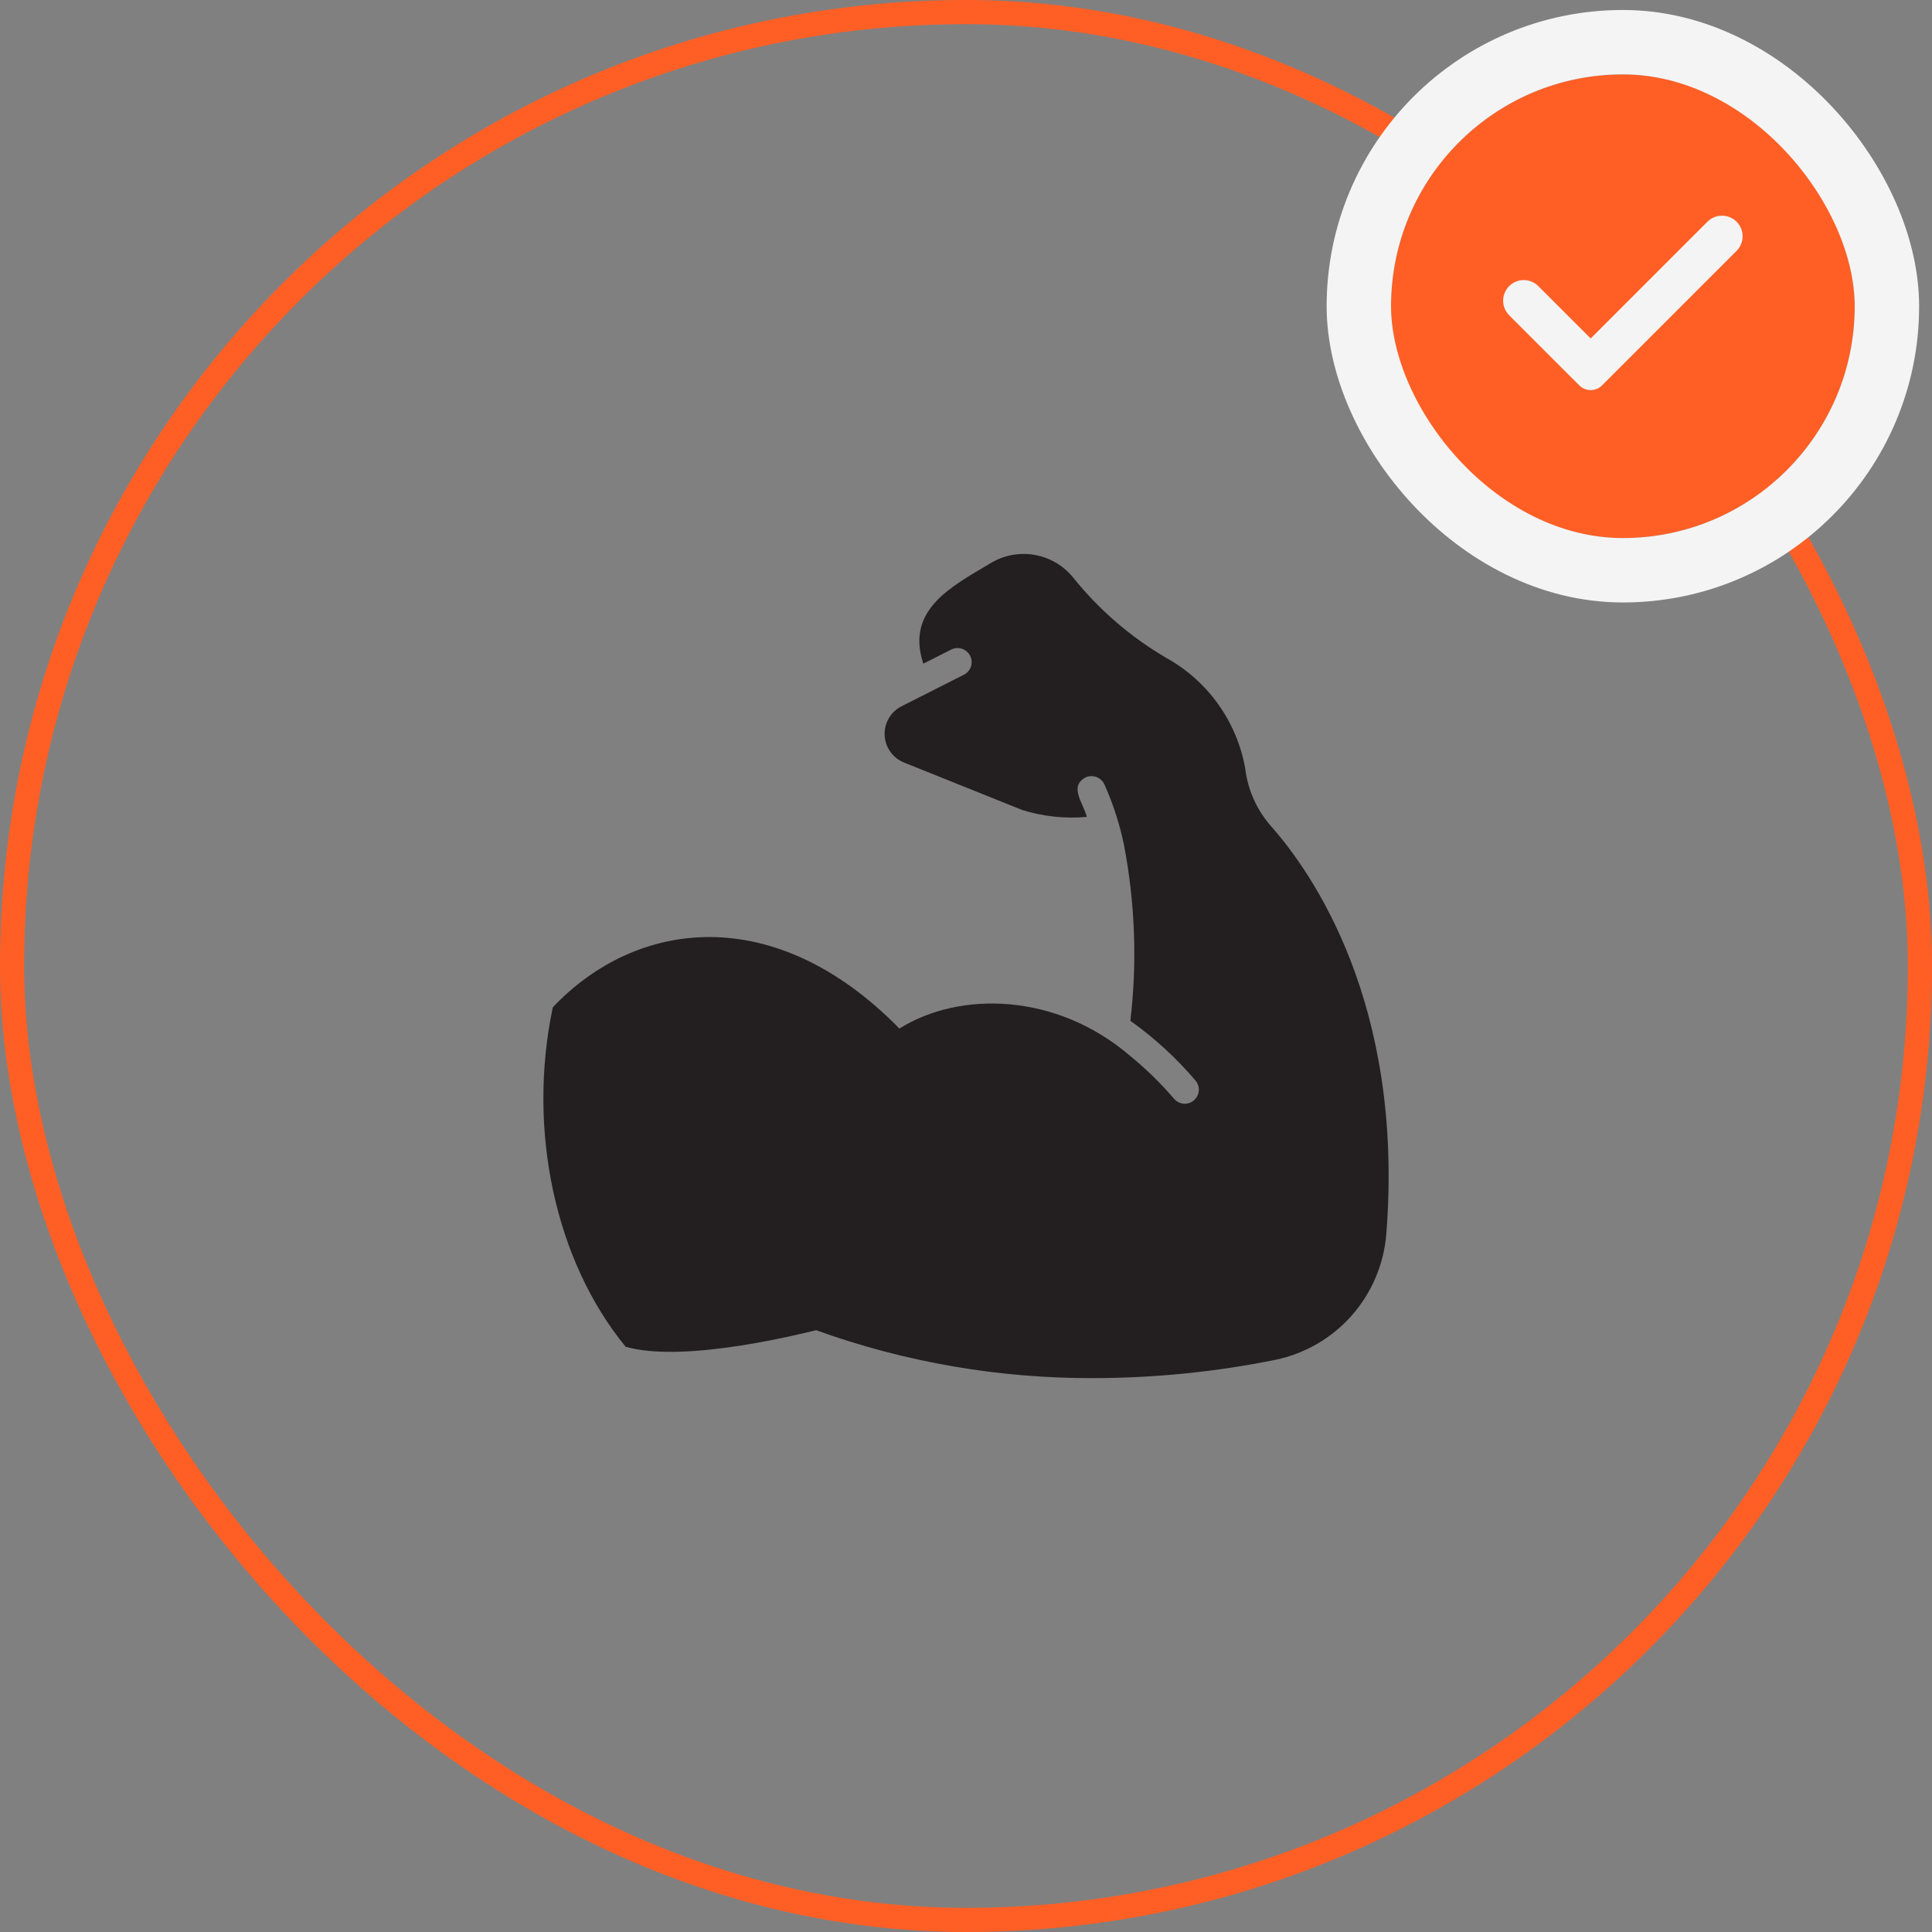<svg width="120" height="120" viewBox="0 0 120 120" fill="none" xmlns="http://www.w3.org/2000/svg">
<rect x="0" y="0" width="120" height="120" fill="#808080" stroke="none"/>
<rect x="0.75" y="0.75" width="118.5" height="118.5" rx="59.25" stroke="#FF5F25" stroke-width="1.5"/>
<g clip-path="url(#clip0_10_2544)">
<path d="M100.8 33.419C108.753 33.419 115.2 26.972 115.2 19.02C115.2 11.067 108.753 4.62 100.8 4.62C92.847 4.62 86.4 11.067 86.4 19.02C86.4 26.972 92.847 33.419 100.8 33.419Z" fill="#FF5F25"/>
<path fill-rule="evenodd" clip-rule="evenodd" d="M100.61 22.833L107.862 15.581C107.981 15.462 108.076 15.321 108.14 15.165C108.204 15.01 108.237 14.844 108.237 14.675C108.237 14.507 108.204 14.341 108.14 14.186C108.076 14.03 107.981 13.889 107.862 13.77C107.744 13.652 107.603 13.557 107.447 13.493C107.292 13.429 107.125 13.396 106.957 13.396C106.789 13.396 106.623 13.429 106.468 13.493C106.312 13.557 106.171 13.652 106.052 13.77L98.8 21.023L95.547 17.77C95.428 17.652 95.287 17.557 95.132 17.493C94.976 17.429 94.81 17.395 94.642 17.395C94.474 17.395 94.307 17.429 94.152 17.493C93.997 17.557 93.856 17.652 93.737 17.77C93.618 17.889 93.524 18.03 93.459 18.186C93.395 18.341 93.362 18.507 93.362 18.675C93.362 18.844 93.395 19.01 93.459 19.165C93.524 19.321 93.618 19.462 93.737 19.581L96.989 22.833L98.093 23.936C98.483 24.327 99.116 24.327 99.507 23.936L100.61 22.833Z" fill="#F4F4F4"/>
</g>
<rect x="84.4" y="2.62" width="32.8" height="32.8" rx="16.4" stroke="#F4F4F4" stroke-width="4"/>
<path d="M78.939 51.307C78.063 50.31 77.508 49.072 77.347 47.755C77.095 46.313 76.523 44.946 75.674 43.753C74.825 42.56 73.72 41.572 72.439 40.862C70.228 39.569 68.271 37.882 66.666 35.885C66.062 35.133 65.204 34.628 64.254 34.464C63.304 34.3 62.327 34.488 61.505 34.993C59.104 36.432 56.234 37.868 57.35 41.221C57.35 41.221 58.517 40.633 59.079 40.347C59.286 40.242 59.526 40.223 59.747 40.295C59.967 40.367 60.151 40.523 60.256 40.73C60.361 40.937 60.38 41.177 60.308 41.397C60.236 41.618 60.08 41.801 59.873 41.906C58.536 42.588 57.198 43.256 55.969 43.881C55.647 44.051 55.379 44.309 55.199 44.626C55.018 44.942 54.93 45.303 54.947 45.667C54.963 46.031 55.083 46.383 55.292 46.681C55.501 46.98 55.79 47.213 56.126 47.353L63.491 50.31C64.788 50.715 66.153 50.861 67.506 50.739C67.277 49.854 66.378 48.857 67.427 48.287C67.532 48.238 67.647 48.211 67.763 48.207C67.879 48.203 67.996 48.222 68.105 48.263C68.213 48.304 68.313 48.366 68.398 48.446C68.483 48.526 68.551 48.621 68.599 48.728C69.135 49.922 69.54 51.171 69.807 52.453C70.502 56.061 70.638 59.755 70.209 63.404C71.707 64.471 73.067 65.719 74.259 67.118C74.406 67.294 74.478 67.521 74.46 67.749C74.442 67.977 74.335 68.189 74.162 68.34C73.989 68.49 73.764 68.566 73.535 68.552C73.307 68.539 73.093 68.436 72.939 68.266C72.103 67.288 71.18 66.387 70.183 65.574C65.601 61.649 59.589 61.543 55.864 63.886C48.102 55.96 39.514 57.095 34.336 62.565C32.723 70.224 34.507 78.343 38.858 83.647C42.537 84.718 50.062 82.762 50.693 82.623C56.225 84.615 62.064 85.622 67.943 85.597C71.733 85.591 75.513 85.21 79.228 84.459C81.063 84.076 82.725 83.109 83.964 81.702C85.204 80.296 85.954 78.525 86.104 76.657C87.241 62.347 81.467 54.158 78.939 51.307Z" fill="#231F20"/>
<defs>
<clipPath id="clip0_10_2544">
<rect x="86.4" y="4.62" width="28.8" height="28.8" rx="14.4" fill="white"/>
</clipPath>
</defs>
</svg>
